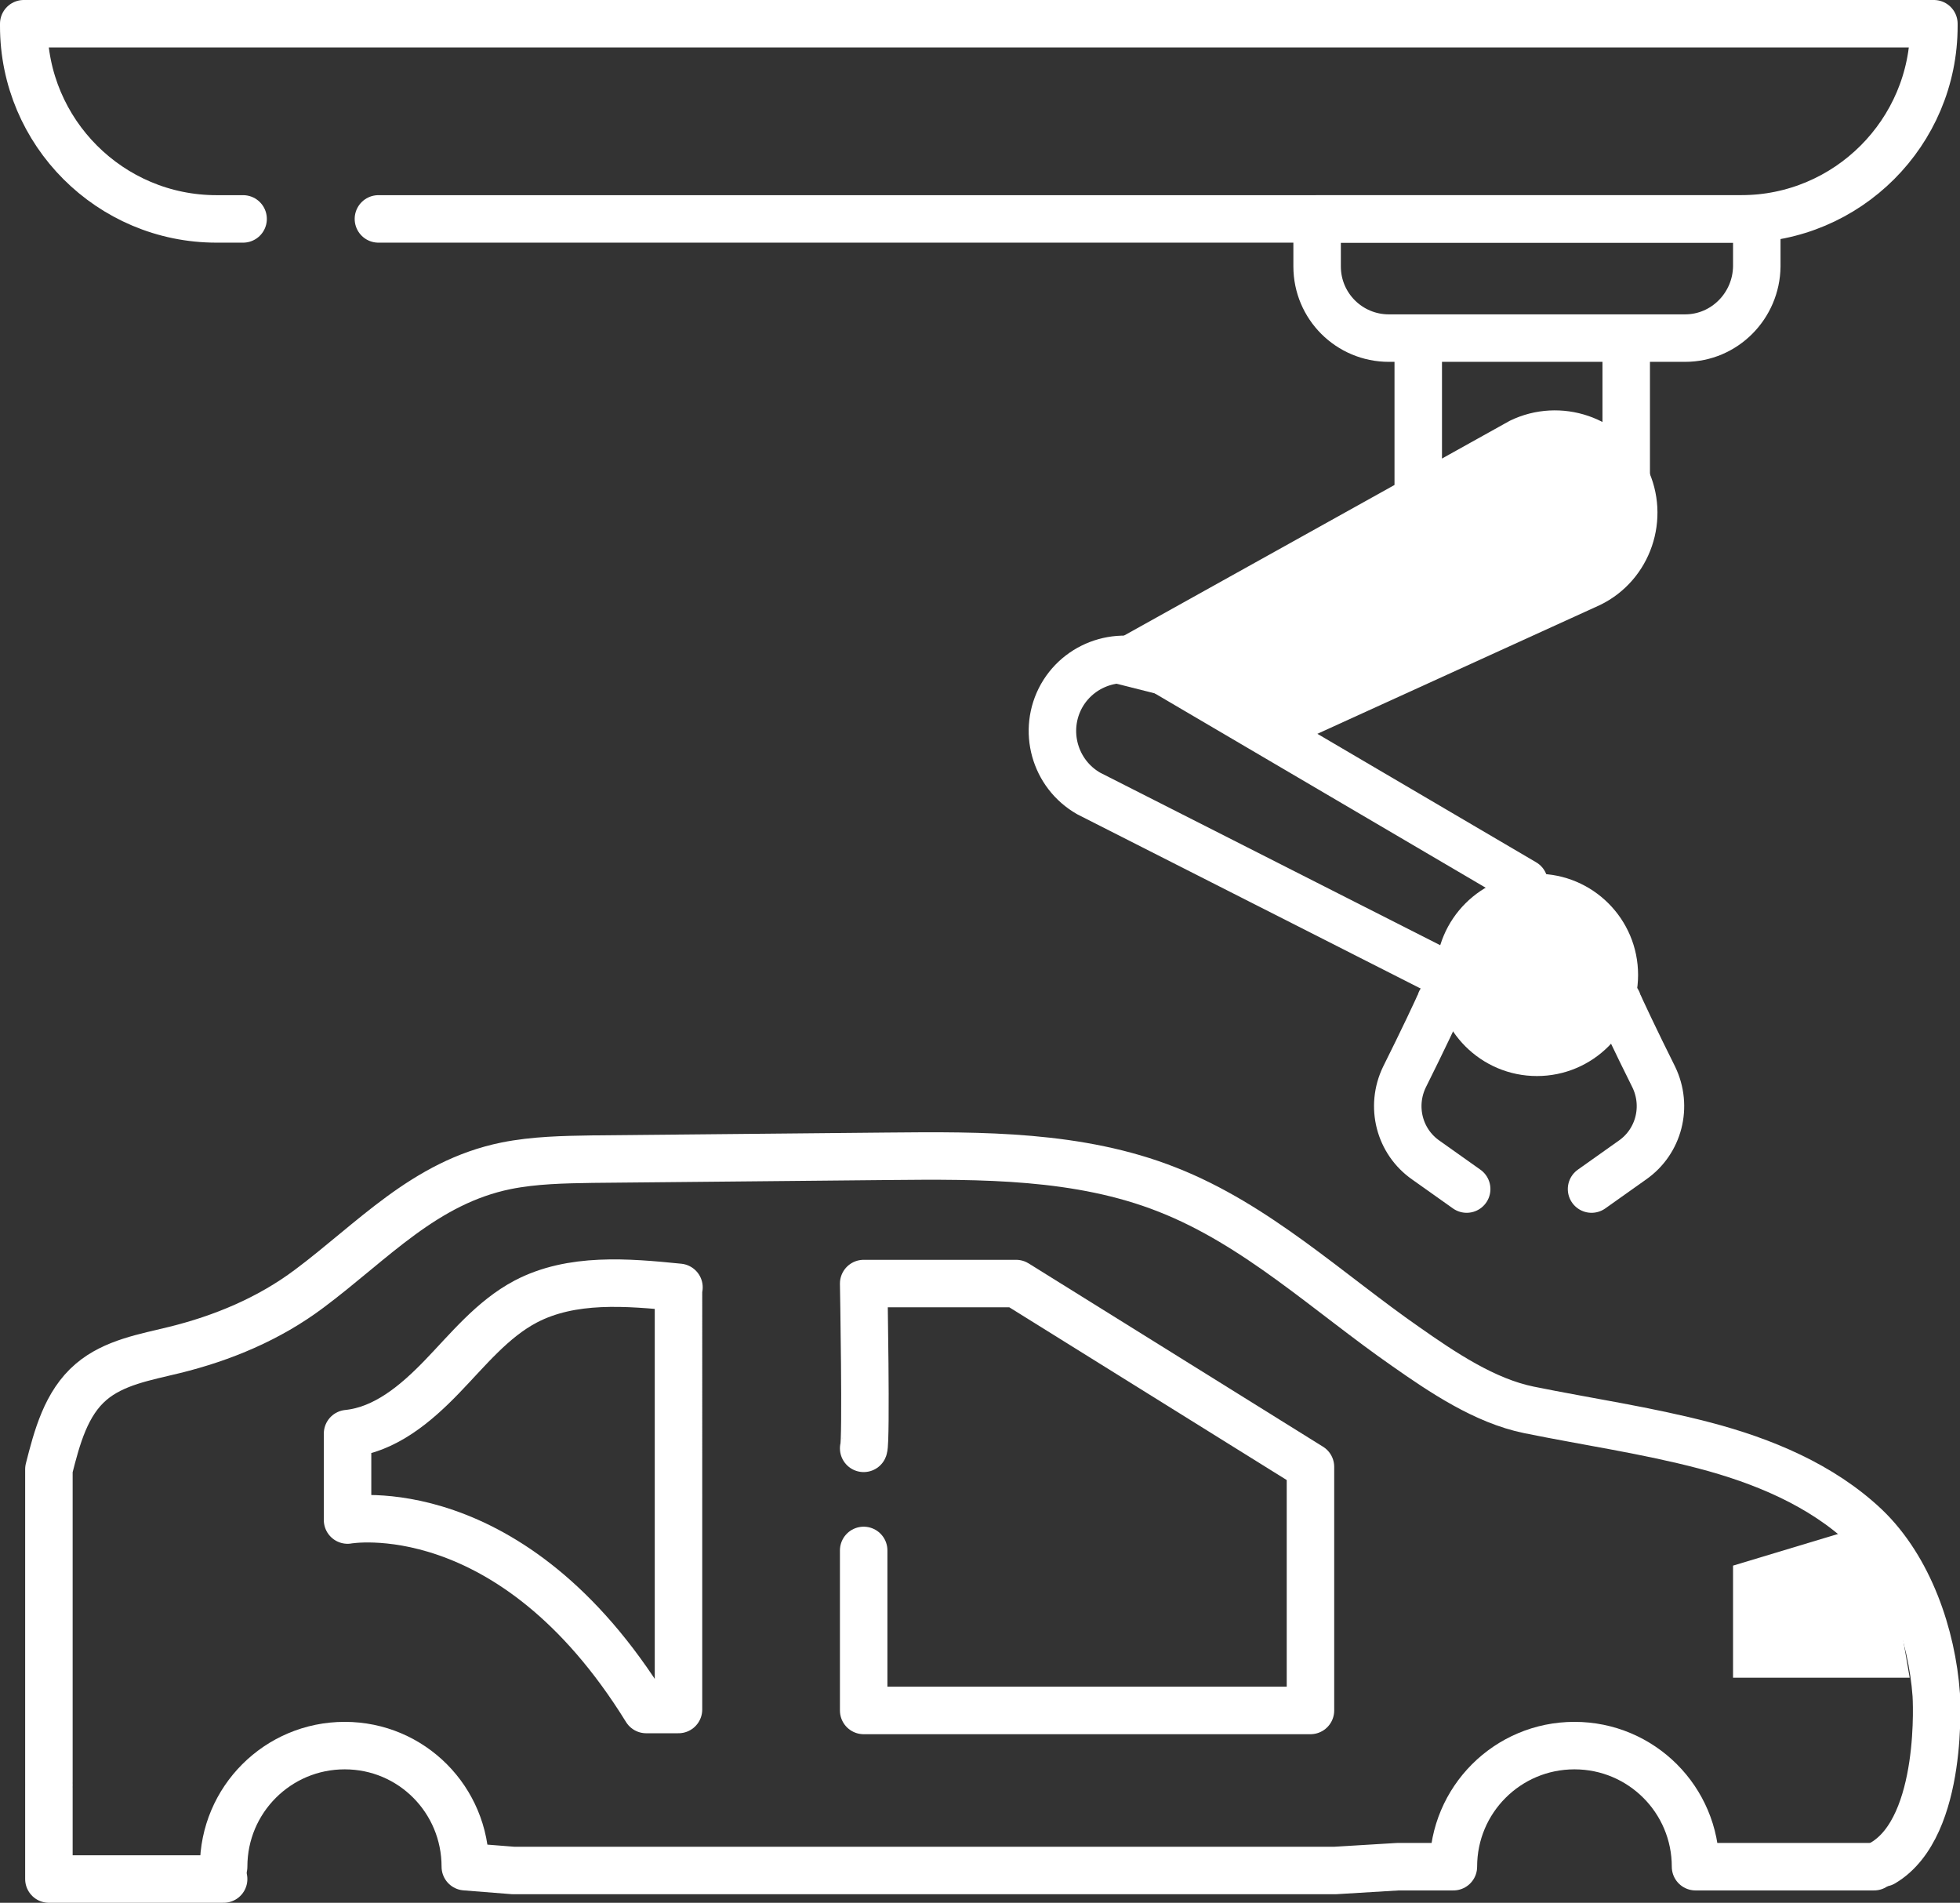 <?xml version="1.0" encoding="utf-8"?>
<!-- Generator: Adobe Illustrator 27.8.1, SVG Export Plug-In . SVG Version: 6.00 Build 0)  -->
<svg version="1.1" xmlns="http://www.w3.org/2000/svg" xmlns:xlink="http://www.w3.org/1999/xlink" x="0px" y="0px"
	 viewBox="0 0 41.28 40.07" style="enable-background:new 0 0 41.28 40.07;" xml:space="preserve">
<rect x="0" y="0" width="41.28" height="40.07" fill="#333333" stroke="none"/>
<style type="text/css">
	.st0{fill:none;stroke:#ffffff;stroke-linecap:round;stroke-linejoin:round;stroke-miterlimit:10;}
	.st1{fill:#ffffff;}
</style>
<g id="Layer_1">
	<g>
		<path class="st0" d="M5.12,4.61H4.56c-2.24,0-4.06-1.82-4.06-4.06V0.5h40.23v0.05c0,2.24-1.82,4.06-4.06,4.06H7.97"/>
		<path class="st0" d="M35.49,7.12h-6.24c-0.83,0-1.51-0.67-1.51-1.51v-1h9.26v1C36.99,6.44,36.32,7.12,35.49,7.12z"/>
		<line class="st0" x1="29.87" y1="7.46" x2="29.87" y2="10.35"/>
		<line class="st0" x1="34.25" y1="7.46" x2="34.25" y2="10.35"/>
		<path class="st0" d="M14.3,27.11c-1.09-0.11-2.26-0.21-3.23,0.3c-0.7,0.37-1.21,1.01-1.76,1.58c-0.55,0.57-1.2,1.12-1.99,1.2v1.82
			c0,0,3.44-0.62,6.29,3.99h0.68V27.11z"/>
		<path class="st0" d="M18.19,30.5c0.06-0.13,0-3.47,0-3.47h3.21l6.2,3.86v5.13h-9.41v-3.37"/>
		<path class="st0" d="M4.71,39.31c0-1.41,1.14-2.55,2.55-2.55S9.8,37.9,9.8,39.31l1.01,0.08h1.74h15.57l1.32-0.08h1.17
			c0-1.41,1.14-2.55,2.55-2.55s2.55,1.14,2.55,2.55h3.76"/>
		<polyline class="st0" points="1.03,37.65 1.03,39.57 4.71,39.57 		"/>
		<polyline class="st1" points="40.22,35.33 36.5,35.33 36.5,32.97 39.65,32.02 		"/>
		<path class="st0" d="M1.03,37.53v-6.59c0.17-0.67,0.36-1.39,0.89-1.84c0.48-0.41,1.14-0.52,1.75-0.67c1.02-0.25,2-0.66,2.84-1.29
			c1.34-1,2.43-2.24,4.15-2.59c0.6-0.12,1.21-0.13,1.82-0.14c2.07-0.02,4.14-0.04,6.21-0.06c1.99-0.02,4.04-0.03,5.89,0.7
			c1.89,0.74,3.39,2.17,5.03,3.31c0.77,0.54,1.66,1.14,2.59,1.33c1.23,0.25,2.48,0.43,3.7,0.75c1.22,0.32,2.46,0.83,3.39,1.71
			c0.92,0.88,1.4,2.29,1.49,3.54c0,0,0.18,2.77-1.12,3.54"/>
		<path class="st1" d="M22.37,14.11l9.43-5.25c1.07-0.52,2.37-0.08,2.89,0.99l0,0c0.52,1.07,0.08,2.37-0.99,2.89l-5.97,2.72"/>
		<path class="st0" d="M30.46,20.53l-7.53-3.82c-0.72-0.41-0.98-1.33-0.57-2.06v0c0.41-0.72,1.33-0.98,2.06-0.57l7.68,4.51"/>
		<path class="st0" d="M30.34,21.09c-0.02,0.07-0.41,0.89-0.76,1.59c-0.3,0.62-0.11,1.36,0.45,1.75l0.86,0.61"/>
		<path class="st0" d="M34.07,21.09c0.02,0.07,0.41,0.89,0.76,1.59c0.3,0.62,0.11,1.36-0.45,1.75l-0.86,0.61"/>
		<circle class="st1" cx="32.37" cy="20.53" r="2.13"/>
	</g>
</g>
<g id="Layer_2">
</g>
</svg>

